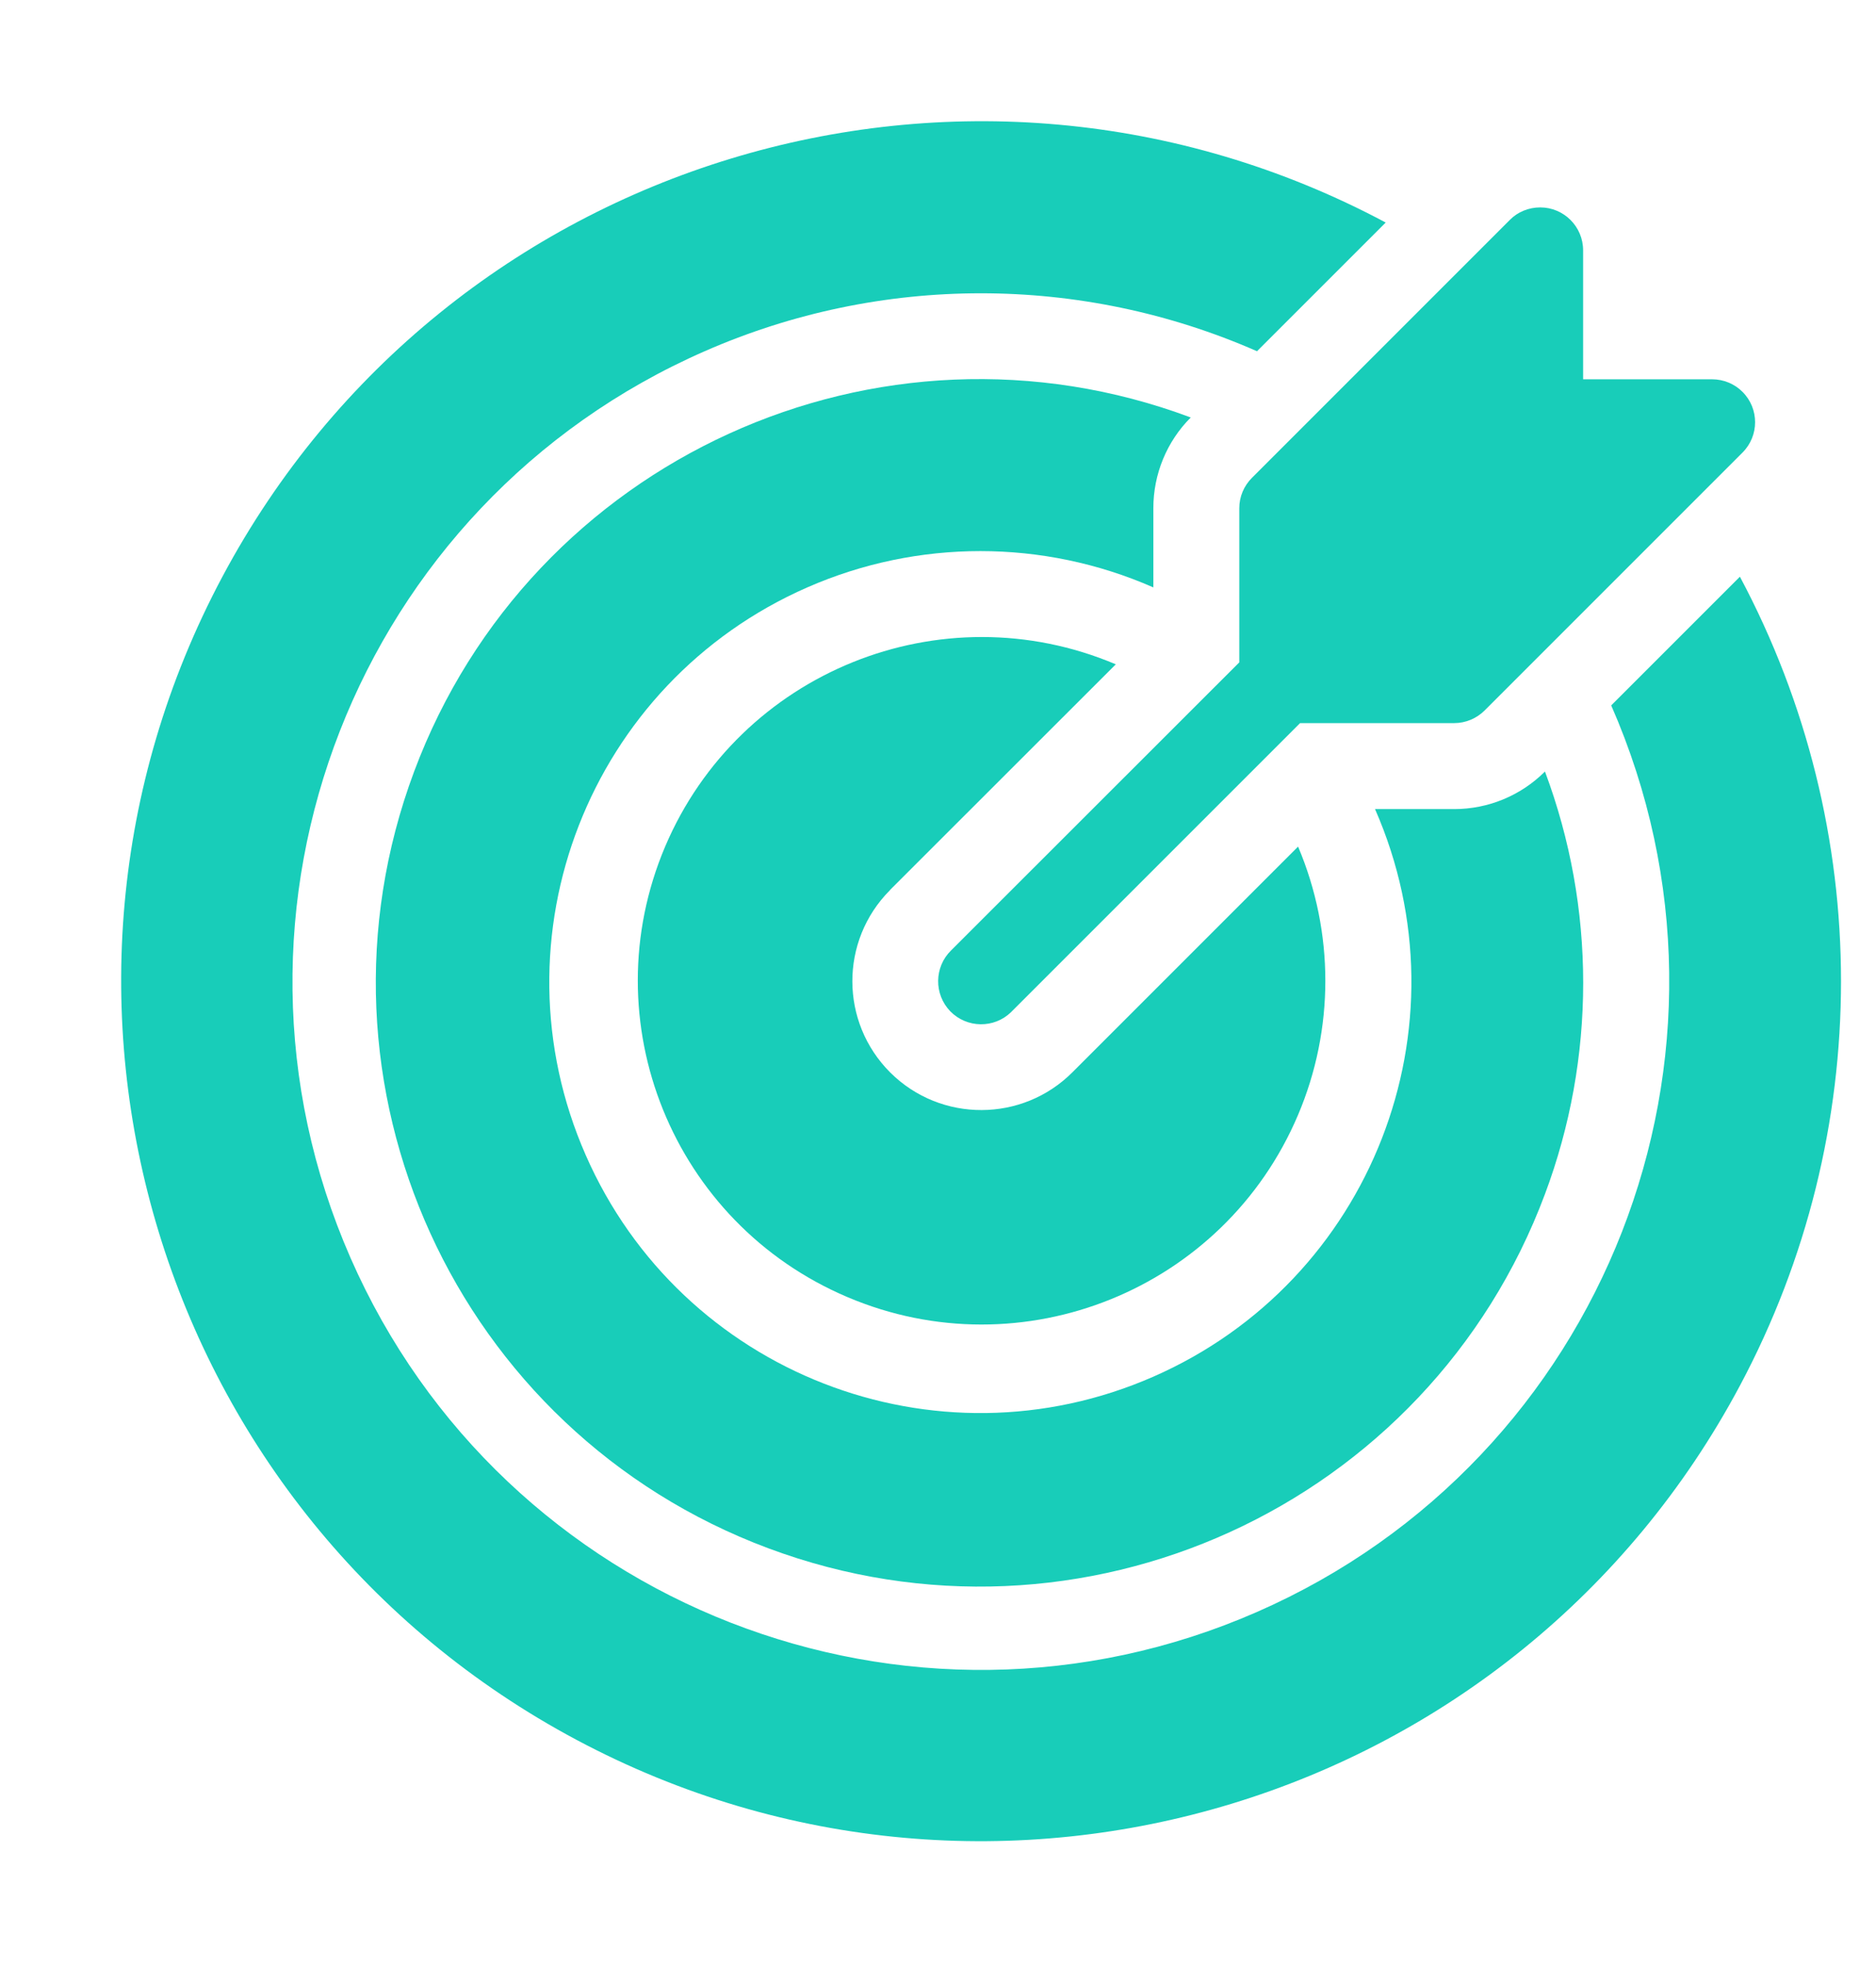 <?xml version="1.0" encoding="UTF-8" standalone="no"?><svg xmlns="http://www.w3.org/2000/svg" xmlns:xlink="http://www.w3.org/1999/xlink" fill="#000000" height="50.3" preserveAspectRatio="xMidYMid meet" version="1" viewBox="-3.1 -3.1 48.0 50.3" width="48" zoomAndPan="magnify"><g fill="#18cdb9" id="change1_1"><path d="M 28.609 9.902 L 28.609 13.848 L 21.234 21.219 C 20.801 21.645 20.793 22.34 21.215 22.777 C 21.641 23.211 22.336 23.219 22.77 22.797 C 22.777 22.789 22.785 22.781 22.789 22.777 L 30.164 15.402 L 34.109 15.402 C 34.398 15.402 34.68 15.285 34.887 15.078 L 41.484 8.48 C 41.914 8.051 41.914 7.355 41.484 6.926 C 41.277 6.719 40.996 6.605 40.707 6.605 L 37.406 6.605 L 37.406 3.305 C 37.406 2.699 36.914 2.207 36.309 2.207 C 36.016 2.207 35.734 2.32 35.531 2.527 L 28.934 9.125 C 28.727 9.332 28.609 9.609 28.609 9.902" fill="inherit"/><path d="M 41.418 11.656 L 38.125 14.949 C 42.027 23.855 37.973 34.242 29.062 38.145 C 20.156 42.047 9.77 37.988 5.867 29.082 C 1.965 20.172 6.023 9.789 14.93 5.887 C 19.434 3.91 24.559 3.91 29.062 5.887 L 32.355 2.594 C 21.633 -3.125 8.309 0.934 2.59 11.656 C -3.125 22.379 0.934 35.703 11.652 41.418 C 22.375 47.137 35.703 43.078 41.418 32.355 C 44.867 25.887 44.867 18.125 41.418 11.656" fill="inherit"/><path d="M 26.41 9.902 C 26.41 9.031 26.754 8.195 27.367 7.582 C 19.379 4.594 10.48 8.652 7.496 16.641 C 4.512 24.633 8.566 33.531 16.559 36.516 C 24.547 39.5 33.445 35.445 36.43 27.453 C 37.734 23.969 37.734 20.129 36.43 16.641 C 35.812 17.258 34.98 17.602 34.109 17.602 L 32.082 17.602 C 34.527 23.176 31.988 29.68 26.41 32.125 C 20.836 34.57 14.332 32.035 11.887 26.457 C 9.438 20.879 11.977 14.375 17.555 11.93 C 20.379 10.691 23.59 10.691 26.41 11.93 L 26.41 9.902" fill="inherit"/><path d="M 25.449 13.898 C 20.977 12.004 15.816 14.094 13.918 18.562 C 12.023 23.035 14.113 28.195 18.586 30.09 C 23.055 31.988 28.219 29.898 30.113 25.426 C 31.043 23.234 31.043 20.758 30.113 18.562 L 24.344 24.332 C 23.062 25.621 20.973 25.629 19.68 24.344 C 18.391 23.059 18.383 20.973 19.668 19.68 C 19.672 19.676 19.676 19.672 19.68 19.664 L 25.449 13.898" fill="inherit"/></g></svg>